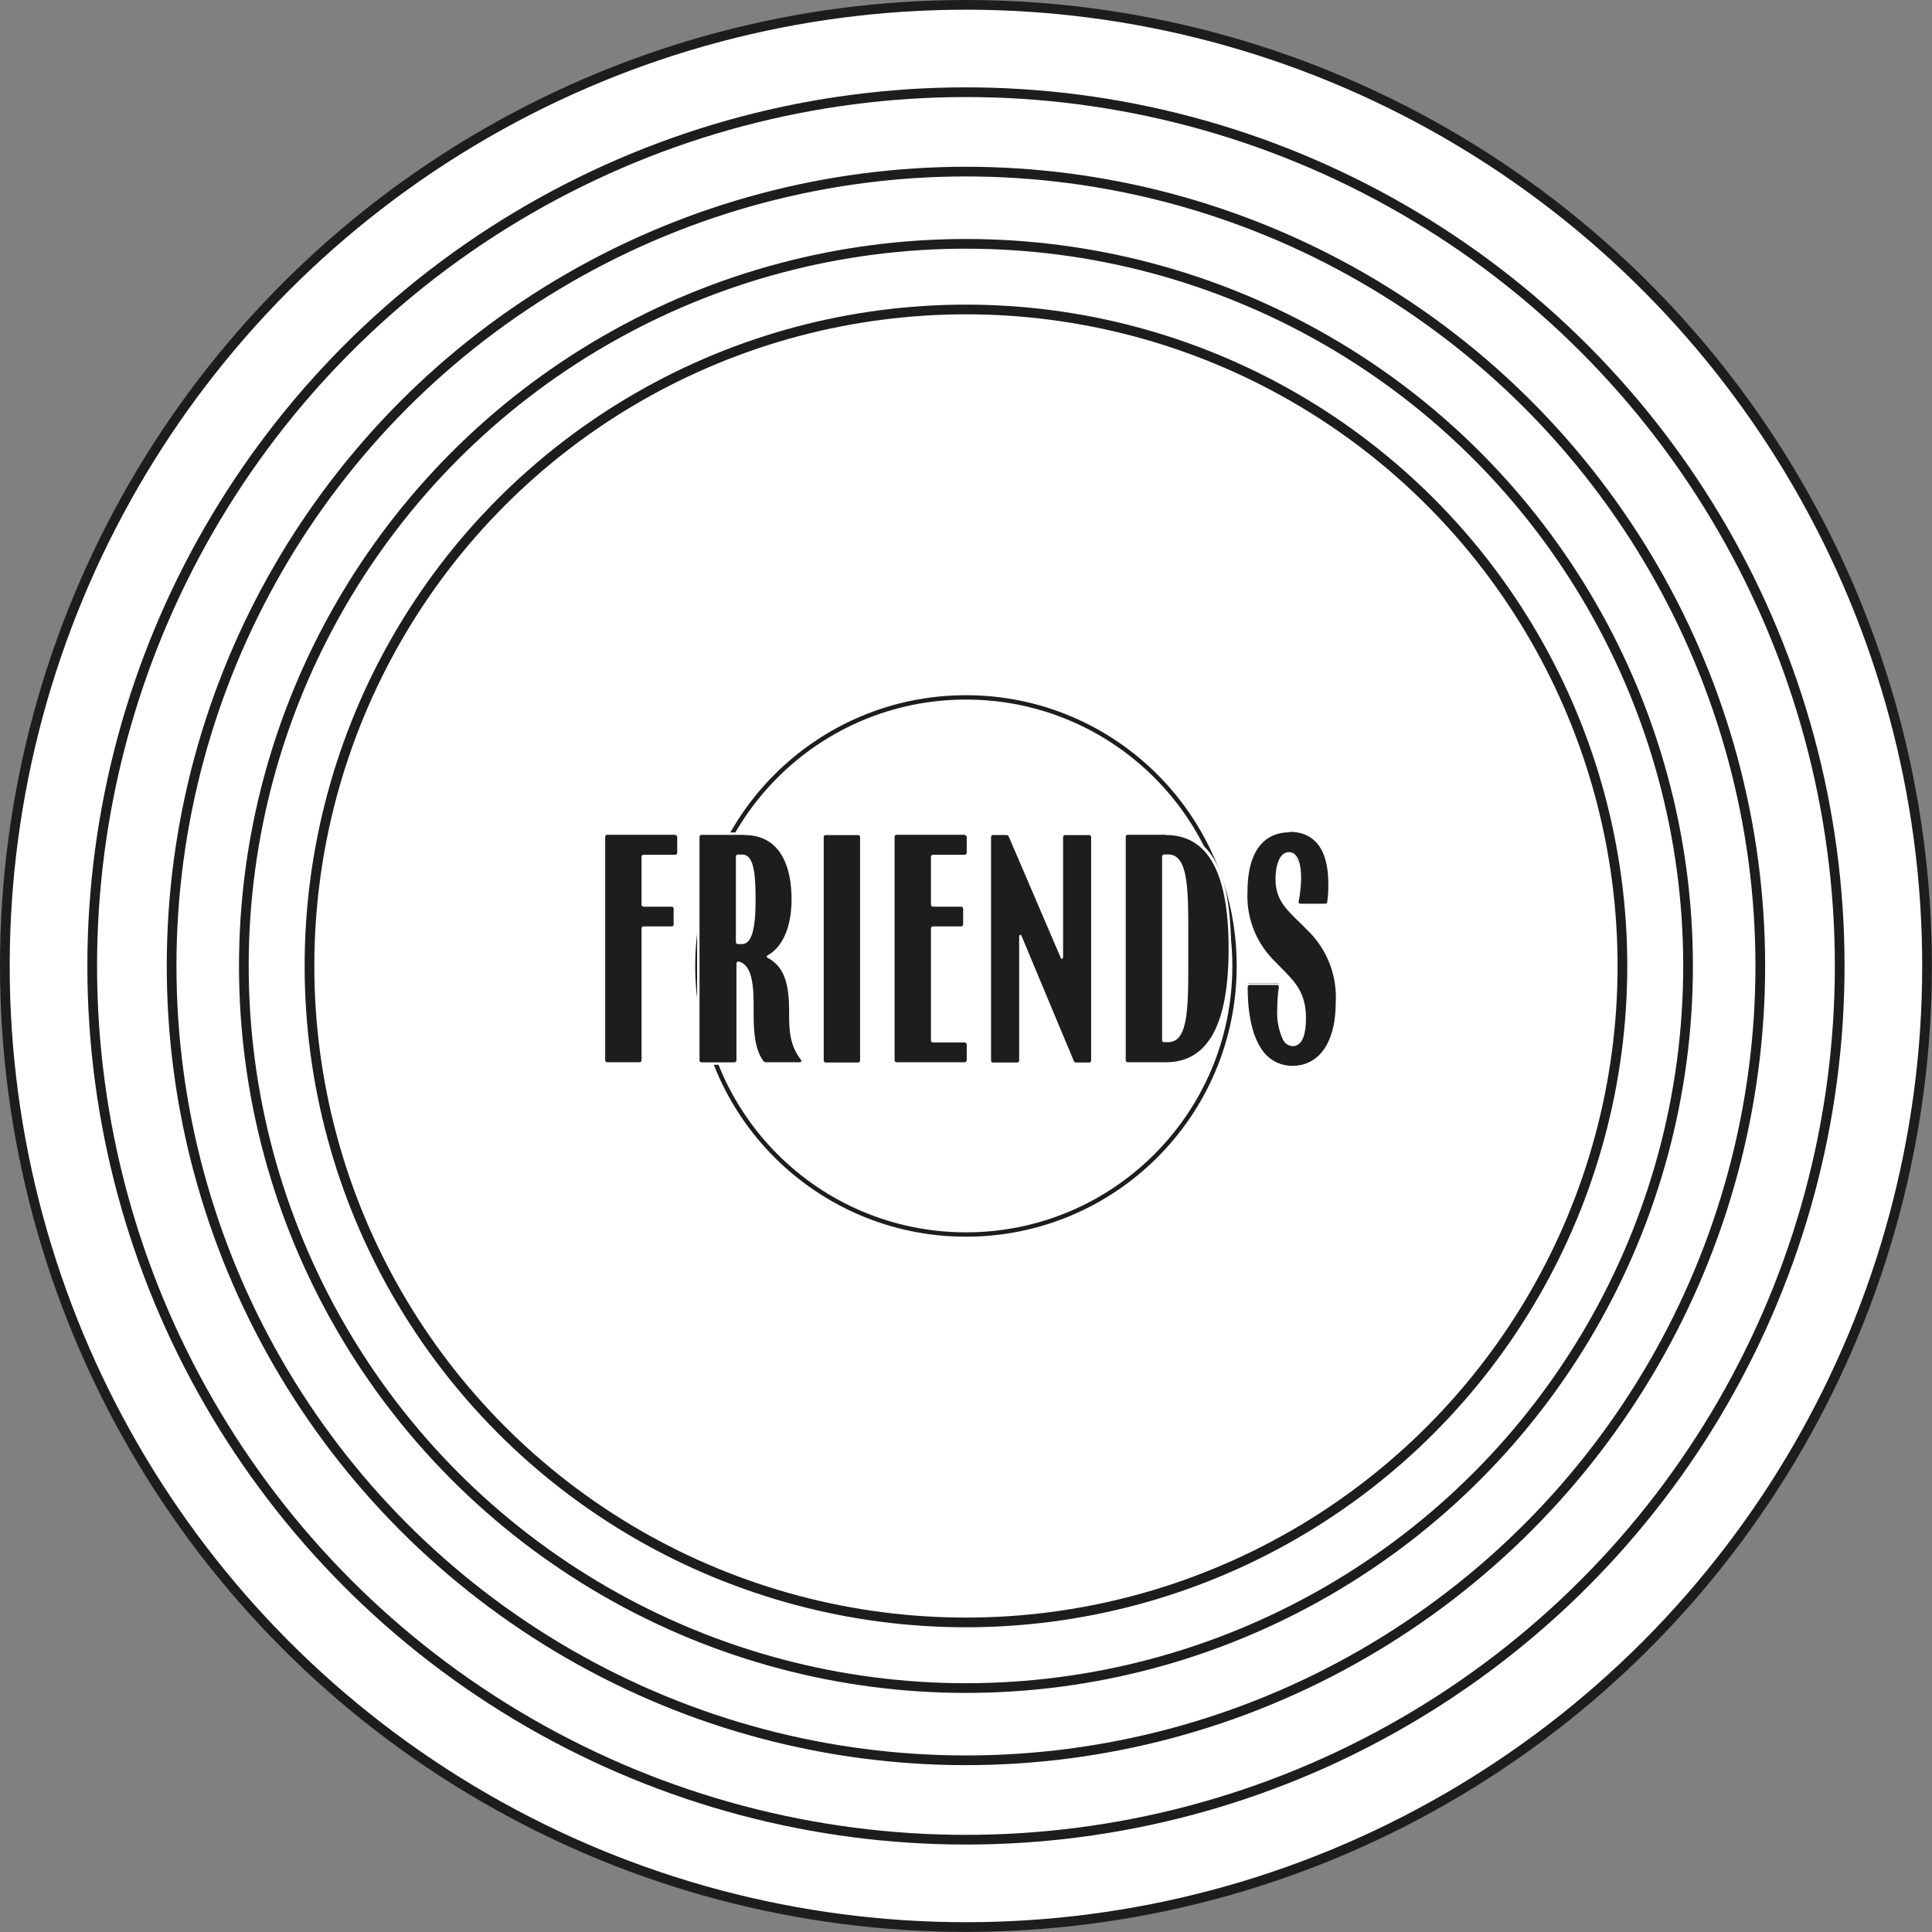 <svg xmlns="http://www.w3.org/2000/svg" viewBox="0 0 199.27 199.27"><rect x="0" y="0" width="199.27" height="199.27" fill="#808080" stroke="none"/><defs><style>.cls-1,.cls-2,.cls-4{fill:#fff;}.cls-1,.cls-2{stroke:#1d1d1b;}.cls-2{stroke-width:0.45px;}.cls-3{fill:#1d1d1b;}</style></defs><g id="Laag_2" data-name="Laag 2"><g id="Laag_1-2" data-name="Laag 1"><circle class="cls-1" cx="99.63" cy="99.63" r="99.13"/><circle class="cls-1" cx="99.63" cy="99.63" r="90.12"/><circle class="cls-1" cx="99.63" cy="99.63" r="81.93"/><circle class="cls-1" cx="99.63" cy="99.63" r="74.48"/><circle class="cls-1" cx="99.63" cy="99.63" r="67.71"/><circle class="cls-2" cx="99.63" cy="99.63" r="27.7"/><path class="cls-3" d="M62.63,109.69a.34.34,0,0,1-.34-.36v-23a.34.34,0,0,1,.34-.36h7a.35.35,0,0,1,.34.36v1.57a.34.34,0,0,1-.34.36H66.38s-.09,0-.09.11v4.89a.09.09,0,0,0,.09.1h2.89a.33.33,0,0,1,.34.36v1.57a.34.34,0,0,1-.34.36H66.38a.09.09,0,0,0-.09.1v13.55a.34.34,0,0,1-.34.36Z"/><path class="cls-4" d="M69.64,86.13a.21.21,0,0,1,.21.23v1.57a.21.21,0,0,1-.21.23H66.38a.22.22,0,0,0-.21.24v4.89a.22.22,0,0,0,.21.23h2.89c.14,0,.21.09.21.23v1.57c0,.14-.07.23-.21.23H66.38a.22.22,0,0,0-.21.23v13.55a.21.21,0,0,1-.22.23H62.63c-.14,0-.21-.09-.21-.23v-23c0-.14.07-.23.21-.23h7m0-.25h-7a.45.45,0,0,0-.46.48v23a.45.45,0,0,0,.46.48H66a.46.46,0,0,0,.47-.48V95.78l2.85,0a.45.45,0,0,0,.46-.48V93.75a.45.45,0,0,0-.46-.48H66.38l0-4.87h3.22a.46.46,0,0,0,.46-.48V86.36a.46.46,0,0,0-.46-.48Z"/><path class="cls-3" d="M79,109.69a.43.43,0,0,1-.37-.19c-1-1.39-1-3.65-1-5.46v-.1c0-1.83-.07-4.33-1.44-4.64h0s-.07,0-.07.1v9.93a.34.34,0,0,1-.34.36H72.36a.34.34,0,0,1-.34-.36v-23a.34.34,0,0,1,.34-.36h4.43c3.16,0,5,2.46,5,6.75,0,2.88-.89,5-2.5,5.87,2.07,1.2,2.26,3.49,2.27,5.74,0,2,.08,3.39,1.16,4.83a.53.53,0,0,1,.1.29c0,.06,0,.21-.34.21Zm-2.86-21.4s-.09,0-.09.11v8.76a.09.09,0,0,0,.09.1h.43c.87,0,1.27-1.39,1.27-4.39,0-2.41-.1-4.58-1.27-4.58Z"/><path class="cls-4" d="M76.79,86.13c3.55,0,4.85,3,4.85,6.62,0,2.76-.85,4.87-2.44,5.77-.16.09-.14.2,0,.29,1.9,1,2.18,3.1,2.19,5.55,0,2,.07,3.41,1.19,4.91a.37.37,0,0,1,.08.21s-.08.08-.22.08H79a.3.3,0,0,1-.27-.14c-1-1.34-1-3.56-1-5.38s0-4.52-1.54-4.86h-.06c-.11,0-.17.1-.17.23v9.93a.21.21,0,0,1-.22.23H72.36a.21.21,0,0,1-.21-.23v-23a.21.21,0,0,1,.21-.23h4.43m-.68,11.26h.43c1.08,0,1.39-1.87,1.39-4.52s-.14-4.71-1.39-4.71h-.43a.22.22,0,0,0-.21.24v8.76a.21.21,0,0,0,.21.23m.68-11.51H72.36a.45.45,0,0,0-.46.48v23a.45.45,0,0,0,.46.48h3.32a.45.45,0,0,0,.47-.48V99.44c1.2.38,1.24,2.75,1.27,4.5v.1c0,1.83.07,4.11,1.08,5.53a.55.55,0,0,0,.47.24h3.48c.44,0,.47-.25.47-.33a.62.62,0,0,0-.12-.35c-1.07-1.42-1.15-2.75-1.15-4.77,0-2.24-.19-4.53-2.2-5.7,1.58-1,2.44-3.07,2.44-5.91,0-4.37-1.86-6.87-5.1-6.87Zm-.64,11.26V88.4h.39c.95,0,1.14,1.71,1.14,4.46s-.38,4.27-1.14,4.27Z"/><path class="cls-3" d="M85.18,109.69a.33.33,0,0,1-.34-.36v-23a.33.33,0,0,1,.34-.36h3.31a.35.35,0,0,1,.35.36v23a.35.35,0,0,1-.35.36Z"/><path class="cls-4" d="M88.49,86.13a.21.21,0,0,1,.22.23v23a.21.21,0,0,1-.22.23H85.18a.21.21,0,0,1-.22-.23v-23a.21.21,0,0,1,.22-.23h3.31m0-.25H85.18a.45.45,0,0,0-.47.48v23a.45.45,0,0,0,.47.48h3.31a.47.47,0,0,0,.47-.48v-23a.46.46,0,0,0-.47-.48Z"/><path class="cls-3" d="M92.49,109.69a.33.33,0,0,1-.34-.36v-23a.33.33,0,0,1,.34-.36h7a.34.34,0,0,1,.34.36v1.57a.34.34,0,0,1-.34.36H96.24c-.06,0-.09,0-.09.11v4.89c0,.06,0,.1.09.1h2.88a.33.33,0,0,1,.34.36v1.57a.34.34,0,0,1-.34.36H96.24c-.06,0-.09,0-.09.1v11.51c0,.07,0,.11.09.11h3.25a.34.34,0,0,1,.34.36v1.57a.34.34,0,0,1-.34.36Z"/><path class="cls-4" d="M99.49,86.13a.22.22,0,0,1,.22.23v1.57a.22.22,0,0,1-.22.23H96.24a.22.22,0,0,0-.22.24v4.89a.22.22,0,0,0,.22.23h2.88a.21.21,0,0,1,.22.23v1.57a.21.21,0,0,1-.22.23H96.24a.22.22,0,0,0-.22.23v11.51a.21.21,0,0,0,.22.23h3.25a.23.23,0,0,1,.22.24v1.57a.22.22,0,0,1-.22.23h-7a.21.21,0,0,1-.22-.23v-23a.21.21,0,0,1,.22-.23h7m0-.25h-7a.45.45,0,0,0-.47.48v23a.45.45,0,0,0,.47.48h7a.47.47,0,0,0,.47-.48v-1.57a.47.47,0,0,0-.47-.49H96.24l0-11.49,2.85,0a.45.45,0,0,0,.47-.48V93.75a.45.45,0,0,0-.47-.48H96.24l0-4.87h3.22a.46.46,0,0,0,.47-.48V86.36a.46.46,0,0,0-.47-.48Z"/><path class="cls-3" d="M111,109.69a.38.38,0,0,1-.36-.24l-5.38-12.86,0,12.74a.33.33,0,0,1-.34.36h-2.47a.34.34,0,0,1-.34-.36v-23a.34.34,0,0,1,.34-.36h1.36a.39.39,0,0,1,.37.24l5.35,12.46,0-12.34a.34.34,0,0,1,.34-.36h2.45a.33.33,0,0,1,.34.36v23a.33.33,0,0,1-.34.36Z"/><path class="cls-4" d="M112.32,86.13a.21.21,0,0,1,.22.23v23a.21.21,0,0,1-.22.23H111a.26.26,0,0,1-.25-.17l-5.37-12.85c0-.1-.1-.15-.15-.15s-.11.07-.11.2v12.74a.21.21,0,0,1-.22.23h-2.47c-.14,0-.21-.09-.21-.23v-23c0-.14.07-.23.21-.23h1.36a.25.25,0,0,1,.26.17l5.34,12.45c0,.09.1.14.15.14s.11-.08.11-.21V86.36a.21.21,0,0,1,.22-.23h2.45m0-.25h-2.45a.45.45,0,0,0-.47.48V98.14L104.28,86.2a.51.51,0,0,0-.49-.32h-1.36a.45.45,0,0,0-.46.48v23a.45.45,0,0,0,.46.48h2.47a.45.45,0,0,0,.47-.48V97.17l5.15,12.32a.5.5,0,0,0,.48.32h1.32a.45.45,0,0,0,.47-.48v-23a.45.45,0,0,0-.47-.48Z"/><path class="cls-3" d="M116.33,109.69a.33.33,0,0,1-.34-.36v-23a.33.33,0,0,1,.34-.36h3.93c4.43,0,6.59,3.87,6.59,11.84s-2.16,11.85-6.59,11.85Zm3.75-21.4a.1.1,0,0,0-.1.11v18.89a.1.1,0,0,0,.1.11h.41a1.22,1.22,0,0,0,.92-.37c1-1,1-4.18,1-8.17v-2c0-4,0-7.12-1-8.15a1.22,1.22,0,0,0-.92-.37Z"/><path class="cls-4" d="M120.26,86.13c4.83,0,6.46,4.83,6.46,11.71s-1.63,11.72-6.46,11.72h-3.93a.21.21,0,0,1-.22-.23v-23a.21.21,0,0,1,.22-.23h3.93m-.18,21.39h.41c2.22,0,2.07-4.07,2.07-9.68s.15-9.68-2.07-9.68h-.41a.22.22,0,0,0-.22.24v18.89a.21.21,0,0,0,.22.23m.18-21.64h-3.93a.45.45,0,0,0-.47.48v23a.45.45,0,0,0,.47.48h3.93c4.52,0,6.71-3.92,6.71-12s-2.19-12-6.71-12Zm-.15,21.39V88.4h.38a1.09,1.09,0,0,1,.83.34c1,1,1,4.11,1,8.06v2.06c0,3.95,0,7.07-1,8.07a1.08,1.08,0,0,1-.83.33Z"/><path class="cls-3" d="M133.31,110a3.89,3.89,0,0,1-3-1.39c-1.16-1.36-1.75-3.66-1.75-6.83a.34.34,0,0,1,.33-.38h2.84a.26.26,0,0,1,.21.09.34.34,0,0,1,.08.3,15.37,15.37,0,0,0-.15,2.18,6.72,6.72,0,0,0,.55,3.11,1.06,1.06,0,0,0,.91.63c1.05,0,1.27-1.48,1.27-2.73,0-2.54-1-3.59-2.46-5.06l-.63-.65a9.54,9.54,0,0,1-2.95-7.35c0-4,1.59-6.25,4.48-6.25,2.69,0,4.12,1.88,4.12,5.43A11.82,11.82,0,0,1,137,93a.34.34,0,0,1-.38.32h-2.52a.31.31,0,0,1-.23-.1.39.39,0,0,1-.06-.31,14,14,0,0,0,.25-2.34c0-1.66-.4-2.57-1.13-2.57s-1.26,1.32-1.26,2.63c0,2,1,3,2.27,4.23q.43.42.9.9a9.76,9.76,0,0,1,3,7.55C137.89,107.49,136.18,110,133.31,110Z"/><path class="cls-4" d="M133,85.8c2.64,0,4,1.87,4,5.31A11.7,11.7,0,0,1,136.9,93a.23.23,0,0,1-.26.21h-2.52c-.13,0-.2-.09-.17-.26a13.56,13.56,0,0,0,.25-2.36c0-1.82-.48-2.7-1.25-2.7-1,0-1.39,1.43-1.39,2.76,0,2.53,1.52,3.44,3.21,5.22a9.57,9.57,0,0,1,3,7.46c0,4.6-2,6.6-4.45,6.6a3.74,3.74,0,0,1-2.92-1.34c-1-1.22-1.71-3.35-1.71-6.75,0-.16.08-.25.2-.25h2.84c.12,0,.18.09.17.25a14.87,14.87,0,0,0-.16,2.19,6.71,6.71,0,0,0,.57,3.17,1.2,1.2,0,0,0,1,.7c1,0,1.39-1.17,1.39-2.86,0-3-1.42-4-3.12-5.8a9.39,9.39,0,0,1-2.91-7.26c0-4,1.56-6.13,4.35-6.13m0-.25c-3,0-4.6,2.27-4.6,6.38a9.6,9.6,0,0,0,3,7.43l.63.66c1.4,1.44,2.42,2.48,2.42,5,0,1-.15,2.61-1.14,2.61a1,1,0,0,1-.8-.57,6.33,6.33,0,0,1-.54-3,16.59,16.59,0,0,1,.15-2.16.47.47,0,0,0-.1-.4.44.44,0,0,0-.31-.13h-2.84a.45.45,0,0,0-.45.5c0,3.2.59,5.53,1.77,6.91a4,4,0,0,0,3.11,1.43c1.1,0,4.7-.49,4.7-6.85A9.87,9.87,0,0,0,135,95.64q-.47-.48-.9-.9c-1.3-1.26-2.24-2.17-2.24-4.14,0-1.21.36-2.51,1.14-2.51s1,.89,1,2.45a13.61,13.61,0,0,1-.24,2.32.47.47,0,0,0,.08.41.44.44,0,0,0,.33.14h2.52a.48.48,0,0,0,.51-.43,12,12,0,0,0,.12-1.87c0-4.59-2.3-5.56-4.24-5.56Z"/></g></g></svg>